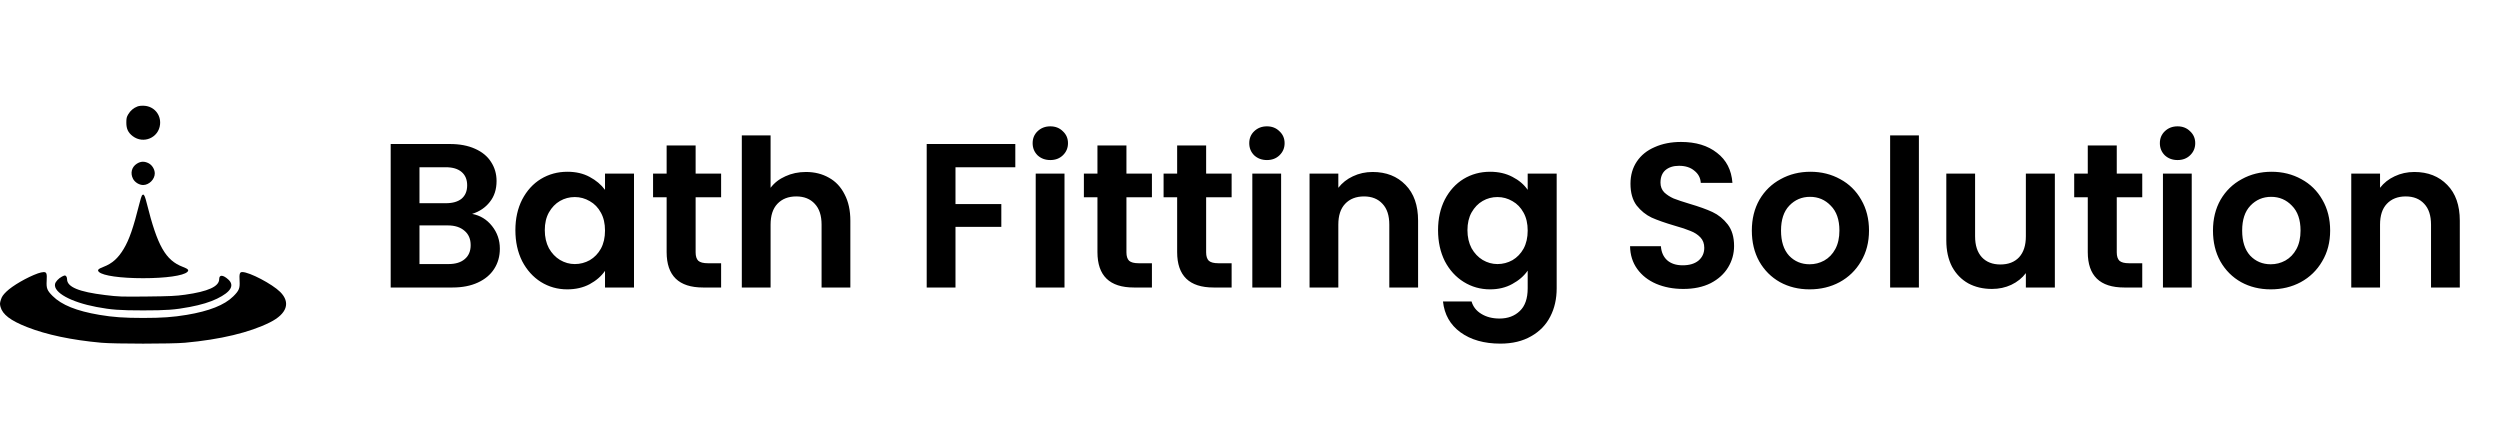 <svg width="200" height="35" viewBox="0 0 200 35" fill="none" xmlns="http://www.w3.org/2000/svg">
<path d="M37.768 17.112C38.415 17.233 38.947 17.556 39.363 18.083C39.78 18.609 39.988 19.212 39.988 19.892C39.988 20.506 39.835 21.048 39.528 21.52C39.232 21.98 38.798 22.342 38.228 22.605C37.658 22.868 36.984 23 36.206 23H31.255V11.521H35.992C36.77 11.521 37.439 11.647 37.998 11.899C38.568 12.151 38.996 12.502 39.281 12.952C39.577 13.401 39.725 13.911 39.725 14.481C39.725 15.15 39.544 15.709 39.182 16.159C38.831 16.608 38.36 16.926 37.768 17.112ZM33.558 16.257H35.663C36.211 16.257 36.633 16.137 36.929 15.895C37.225 15.643 37.373 15.287 37.373 14.826C37.373 14.366 37.225 14.01 36.929 13.758C36.633 13.505 36.211 13.379 35.663 13.379H33.558V16.257ZM35.877 21.125C36.436 21.125 36.869 20.994 37.176 20.73C37.494 20.467 37.653 20.095 37.653 19.612C37.653 19.119 37.488 18.735 37.159 18.461C36.831 18.176 36.386 18.033 35.827 18.033H33.558V21.125H35.877ZM41.231 18.412C41.231 17.491 41.412 16.674 41.774 15.961C42.147 15.249 42.645 14.7 43.27 14.317C43.906 13.933 44.613 13.741 45.392 13.741C46.072 13.741 46.664 13.878 47.168 14.152C47.683 14.426 48.094 14.772 48.401 15.188V13.889H50.72V23H48.401V21.668C48.105 22.096 47.694 22.452 47.168 22.737C46.653 23.011 46.055 23.148 45.375 23.148C44.608 23.148 43.906 22.951 43.27 22.556C42.645 22.161 42.147 21.608 41.774 20.895C41.412 20.171 41.231 19.344 41.231 18.412ZM48.401 18.445C48.401 17.885 48.292 17.408 48.072 17.014C47.853 16.608 47.557 16.301 47.184 16.093C46.812 15.873 46.411 15.764 45.984 15.764C45.556 15.764 45.162 15.868 44.8 16.076C44.438 16.285 44.142 16.592 43.912 16.997C43.692 17.392 43.583 17.863 43.583 18.412C43.583 18.96 43.692 19.442 43.912 19.859C44.142 20.265 44.438 20.577 44.8 20.796C45.172 21.015 45.567 21.125 45.984 21.125C46.411 21.125 46.812 21.021 47.184 20.813C47.557 20.593 47.853 20.286 48.072 19.892C48.292 19.486 48.401 19.004 48.401 18.445ZM55.65 15.78V20.188C55.65 20.495 55.721 20.72 55.863 20.862C56.017 20.994 56.269 21.059 56.62 21.059H57.689V23H56.242C54.301 23 53.331 22.057 53.331 20.171V15.78H52.245V13.889H53.331V11.636H55.65V13.889H57.689V15.78H55.65ZM64.476 13.758C65.167 13.758 65.781 13.911 66.318 14.218C66.855 14.514 67.272 14.958 67.568 15.55C67.875 16.131 68.028 16.833 68.028 17.655V23H65.726V17.968C65.726 17.244 65.545 16.69 65.183 16.307C64.821 15.912 64.328 15.714 63.703 15.714C63.067 15.714 62.563 15.912 62.19 16.307C61.828 16.69 61.647 17.244 61.647 17.968V23H59.345V10.83H61.647V15.024C61.943 14.629 62.338 14.322 62.831 14.103C63.325 13.873 63.873 13.758 64.476 13.758ZM81.225 11.521V13.379H76.439V16.323H80.106V18.148H76.439V23H74.136V11.521H81.225ZM84.025 12.804C83.619 12.804 83.279 12.678 83.005 12.425C82.742 12.162 82.611 11.839 82.611 11.455C82.611 11.071 82.742 10.753 83.005 10.501C83.279 10.238 83.619 10.107 84.025 10.107C84.43 10.107 84.765 10.238 85.028 10.501C85.302 10.753 85.439 11.071 85.439 11.455C85.439 11.839 85.302 12.162 85.028 12.425C84.765 12.678 84.43 12.804 84.025 12.804ZM85.16 13.889V23H82.857V13.889H85.16ZM90.115 15.78V20.188C90.115 20.495 90.186 20.72 90.329 20.862C90.482 20.994 90.734 21.059 91.085 21.059H92.154V23H90.707C88.766 23 87.796 22.057 87.796 20.171V15.78H86.711V13.889H87.796V11.636H90.115V13.889H92.154V15.78H90.115ZM96.491 15.78V20.188C96.491 20.495 96.562 20.72 96.705 20.862C96.858 20.994 97.111 21.059 97.461 21.059H98.53V23H97.083C95.142 23 94.172 22.057 94.172 20.171V15.78H93.087V13.889H94.172V11.636H96.491V13.889H98.53V15.78H96.491ZM101.354 12.804C100.948 12.804 100.608 12.678 100.334 12.425C100.071 12.162 99.94 11.839 99.94 11.455C99.94 11.071 100.071 10.753 100.334 10.501C100.608 10.238 100.948 10.107 101.354 10.107C101.76 10.107 102.094 10.238 102.357 10.501C102.631 10.753 102.768 11.071 102.768 11.455C102.768 11.839 102.631 12.162 102.357 12.425C102.094 12.678 101.76 12.804 101.354 12.804ZM102.489 13.889V23H100.186V13.889H102.489ZM109.812 13.758C110.898 13.758 111.775 14.103 112.444 14.794C113.112 15.473 113.447 16.427 113.447 17.655V23H111.144V17.968C111.144 17.244 110.964 16.69 110.602 16.307C110.24 15.912 109.747 15.714 109.122 15.714C108.486 15.714 107.981 15.912 107.609 16.307C107.247 16.69 107.066 17.244 107.066 17.968V23H104.764V13.889H107.066V15.024C107.373 14.629 107.762 14.322 108.234 14.103C108.716 13.873 109.242 13.758 109.812 13.758ZM119.205 13.741C119.885 13.741 120.482 13.878 120.998 14.152C121.513 14.415 121.919 14.761 122.215 15.188V13.889H124.534V23.066C124.534 23.91 124.364 24.661 124.024 25.319C123.684 25.988 123.174 26.514 122.494 26.898C121.814 27.292 120.992 27.49 120.027 27.49C118.734 27.49 117.67 27.188 116.837 26.585C116.015 25.982 115.549 25.16 115.439 24.118H117.725C117.846 24.535 118.103 24.864 118.498 25.105C118.904 25.357 119.391 25.483 119.962 25.483C120.63 25.483 121.173 25.28 121.59 24.875C122.006 24.48 122.215 23.877 122.215 23.066V21.651C121.919 22.079 121.507 22.435 120.981 22.72C120.466 23.006 119.874 23.148 119.205 23.148C118.438 23.148 117.736 22.951 117.1 22.556C116.464 22.161 115.96 21.608 115.587 20.895C115.225 20.171 115.044 19.344 115.044 18.412C115.044 17.491 115.225 16.674 115.587 15.961C115.96 15.249 116.459 14.7 117.084 14.317C117.719 13.933 118.427 13.741 119.205 13.741ZM122.215 18.445C122.215 17.885 122.105 17.408 121.886 17.014C121.666 16.608 121.37 16.301 120.998 16.093C120.625 15.873 120.225 15.764 119.797 15.764C119.37 15.764 118.975 15.868 118.613 16.076C118.251 16.285 117.955 16.592 117.725 16.997C117.506 17.392 117.396 17.863 117.396 18.412C117.396 18.96 117.506 19.442 117.725 19.859C117.955 20.265 118.251 20.577 118.613 20.796C118.986 21.015 119.381 21.125 119.797 21.125C120.225 21.125 120.625 21.021 120.998 20.813C121.37 20.593 121.666 20.286 121.886 19.892C122.105 19.486 122.215 19.004 122.215 18.445ZM134.664 23.115C133.864 23.115 133.14 22.978 132.494 22.704C131.858 22.43 131.353 22.035 130.981 21.52C130.608 21.005 130.416 20.396 130.405 19.694H132.872C132.905 20.166 133.069 20.539 133.365 20.813C133.672 21.087 134.089 21.224 134.615 21.224C135.152 21.224 135.574 21.098 135.881 20.846C136.188 20.582 136.342 20.243 136.342 19.826C136.342 19.486 136.238 19.206 136.029 18.987C135.821 18.768 135.558 18.598 135.24 18.477C134.933 18.346 134.505 18.203 133.957 18.05C133.212 17.831 132.603 17.617 132.132 17.408C131.671 17.189 131.271 16.866 130.931 16.438C130.602 16 130.438 15.418 130.438 14.695C130.438 14.015 130.608 13.423 130.948 12.919C131.288 12.414 131.764 12.031 132.378 11.768C132.992 11.493 133.694 11.356 134.483 11.356C135.668 11.356 136.627 11.647 137.361 12.228C138.107 12.798 138.518 13.598 138.595 14.629H136.062C136.04 14.234 135.87 13.911 135.552 13.659C135.245 13.396 134.834 13.264 134.319 13.264C133.87 13.264 133.508 13.379 133.234 13.61C132.97 13.84 132.839 14.174 132.839 14.613C132.839 14.92 132.938 15.177 133.135 15.386C133.343 15.583 133.595 15.747 133.891 15.879C134.198 16 134.626 16.142 135.174 16.307C135.92 16.526 136.528 16.745 137 16.964C137.471 17.184 137.877 17.513 138.217 17.951C138.557 18.39 138.726 18.965 138.726 19.678C138.726 20.292 138.568 20.862 138.25 21.388C137.932 21.915 137.466 22.337 136.852 22.655C136.238 22.962 135.509 23.115 134.664 23.115ZM144.768 23.148C143.891 23.148 143.102 22.956 142.4 22.572C141.698 22.178 141.145 21.624 140.739 20.911C140.344 20.199 140.147 19.376 140.147 18.445C140.147 17.513 140.35 16.69 140.755 15.978C141.172 15.265 141.737 14.717 142.449 14.333C143.162 13.938 143.957 13.741 144.834 13.741C145.711 13.741 146.506 13.938 147.219 14.333C147.931 14.717 148.49 15.265 148.896 15.978C149.313 16.69 149.521 17.513 149.521 18.445C149.521 19.376 149.307 20.199 148.88 20.911C148.463 21.624 147.893 22.178 147.169 22.572C146.457 22.956 145.656 23.148 144.768 23.148ZM144.768 21.142C145.185 21.142 145.574 21.043 145.936 20.846C146.309 20.637 146.605 20.33 146.824 19.925C147.043 19.519 147.153 19.026 147.153 18.445C147.153 17.578 146.923 16.915 146.462 16.455C146.013 15.983 145.459 15.747 144.801 15.747C144.143 15.747 143.59 15.983 143.14 16.455C142.702 16.915 142.482 17.578 142.482 18.445C142.482 19.311 142.696 19.98 143.124 20.451C143.562 20.911 144.11 21.142 144.768 21.142ZM153.512 10.83V23H151.21V10.83H153.512ZM164.388 13.889V23H162.069V21.849C161.773 22.244 161.384 22.556 160.902 22.786C160.43 23.006 159.915 23.115 159.356 23.115C158.643 23.115 158.013 22.967 157.465 22.671C156.916 22.364 156.483 21.92 156.165 21.339C155.858 20.747 155.705 20.045 155.705 19.234V13.889H158.007V18.905C158.007 19.629 158.188 20.188 158.55 20.582C158.912 20.966 159.405 21.158 160.03 21.158C160.666 21.158 161.165 20.966 161.527 20.582C161.889 20.188 162.069 19.629 162.069 18.905V13.889H164.388ZM169.341 15.78V20.188C169.341 20.495 169.412 20.72 169.555 20.862C169.708 20.994 169.96 21.059 170.311 21.059H171.38V23H169.933C167.992 23 167.022 22.057 167.022 20.171V15.78H165.936V13.889H167.022V11.636H169.341V13.889H171.38V15.78H169.341ZM174.204 12.804C173.798 12.804 173.458 12.678 173.184 12.425C172.921 12.162 172.789 11.839 172.789 11.455C172.789 11.071 172.921 10.753 173.184 10.501C173.458 10.238 173.798 10.107 174.204 10.107C174.609 10.107 174.944 10.238 175.207 10.501C175.481 10.753 175.618 11.071 175.618 11.455C175.618 11.839 175.481 12.162 175.207 12.425C174.944 12.678 174.609 12.804 174.204 12.804ZM175.338 13.889V23H173.036V13.889H175.338ZM181.659 23.148C180.782 23.148 179.992 22.956 179.291 22.572C178.589 22.178 178.035 21.624 177.63 20.911C177.235 20.199 177.038 19.376 177.038 18.445C177.038 17.513 177.24 16.69 177.646 15.978C178.063 15.265 178.627 14.717 179.34 14.333C180.053 13.938 180.848 13.741 181.725 13.741C182.602 13.741 183.397 13.938 184.109 14.333C184.822 14.717 185.381 15.265 185.787 15.978C186.203 16.69 186.412 17.513 186.412 18.445C186.412 19.376 186.198 20.199 185.77 20.911C185.354 21.624 184.784 22.178 184.06 22.572C183.347 22.956 182.547 23.148 181.659 23.148ZM181.659 21.142C182.075 21.142 182.465 21.043 182.826 20.846C183.199 20.637 183.495 20.33 183.715 19.925C183.934 19.519 184.043 19.026 184.043 18.445C184.043 17.578 183.813 16.915 183.353 16.455C182.903 15.983 182.35 15.747 181.692 15.747C181.034 15.747 180.48 15.983 180.031 16.455C179.592 16.915 179.373 17.578 179.373 18.445C179.373 19.311 179.587 19.98 180.014 20.451C180.453 20.911 181.001 21.142 181.659 21.142ZM193.149 13.758C194.235 13.758 195.112 14.103 195.781 14.794C196.45 15.473 196.784 16.427 196.784 17.655V23H194.482V17.968C194.482 17.244 194.301 16.69 193.939 16.307C193.577 15.912 193.084 15.714 192.459 15.714C191.823 15.714 191.318 15.912 190.946 16.307C190.584 16.69 190.403 17.244 190.403 17.968V23H188.101V13.889H190.403V15.024C190.71 14.629 191.099 14.322 191.571 14.103C192.053 13.873 192.579 13.758 193.149 13.758Z" fill="black"/>
<path fill-rule="evenodd" clip-rule="evenodd" d="M10.998 8.517C10.691 8.631 10.429 8.853 10.259 9.143C10.129 9.363 10.107 9.462 10.107 9.812C10.107 10.308 10.251 10.612 10.616 10.891C11.475 11.544 12.695 11.024 12.804 9.957C12.884 9.171 12.329 8.512 11.544 8.462C11.334 8.448 11.124 8.469 10.998 8.517ZM10.949 13.095C10.53 13.36 10.406 13.858 10.645 14.31C10.792 14.589 11.139 14.801 11.45 14.801C11.925 14.801 12.382 14.346 12.382 13.872C12.382 13.554 12.174 13.209 11.894 13.063C11.558 12.888 11.259 12.898 10.949 13.095ZM11.354 15.637C11.323 15.675 11.234 15.964 11.155 16.281C10.671 18.217 10.342 19.167 9.899 19.907C9.446 20.663 8.976 21.081 8.28 21.348C7.843 21.515 7.761 21.61 7.92 21.759C8.24 22.058 9.647 22.256 11.45 22.256C13.253 22.256 14.661 22.058 14.98 21.759C15.14 21.61 15.057 21.515 14.62 21.348C13.242 20.82 12.594 19.677 11.746 16.281C11.608 15.73 11.541 15.568 11.45 15.568C11.427 15.568 11.384 15.599 11.354 15.637ZM3.035 21.869C2.167 22.179 0.992 22.86 0.51 23.331C0.238 23.598 0.148 23.73 0.07 23.978C-0.015 24.247 -0.019 24.324 0.04 24.546C0.205 25.161 0.834 25.642 2.158 26.164C3.722 26.78 5.733 27.204 8.106 27.419C9.186 27.516 13.714 27.516 14.794 27.419C17.628 27.163 19.976 26.6 21.594 25.79C22.96 25.106 23.265 24.199 22.414 23.353C21.777 22.72 19.958 21.766 19.384 21.764C19.176 21.763 19.134 21.902 19.167 22.479C19.201 23.067 19.125 23.25 18.659 23.712C17.963 24.401 16.74 24.887 14.95 25.187C13.841 25.373 12.957 25.436 11.455 25.436C9.933 25.436 9.04 25.373 7.95 25.188C6.122 24.879 4.927 24.397 4.208 23.678C3.767 23.238 3.698 23.06 3.734 22.455C3.768 21.882 3.725 21.762 3.489 21.767C3.39 21.769 3.186 21.815 3.035 21.869ZM4.954 22.128C4.686 22.269 4.437 22.538 4.402 22.726C4.275 23.401 5.663 24.167 7.722 24.558C8.904 24.782 9.587 24.832 11.45 24.832C13.314 24.832 13.996 24.782 15.178 24.558C16.091 24.384 16.802 24.169 17.371 23.891C18.477 23.352 18.781 22.827 18.259 22.356C17.837 21.974 17.535 21.964 17.535 22.331C17.534 22.919 16.654 23.319 14.794 23.579C14.072 23.68 13.616 23.701 11.752 23.721C9.662 23.743 9.505 23.737 8.408 23.604C6.306 23.35 5.366 22.958 5.365 22.336C5.365 22.166 5.281 22.035 5.176 22.039C5.144 22.04 5.045 22.08 4.954 22.128Z" fill="black"/>
</svg>
